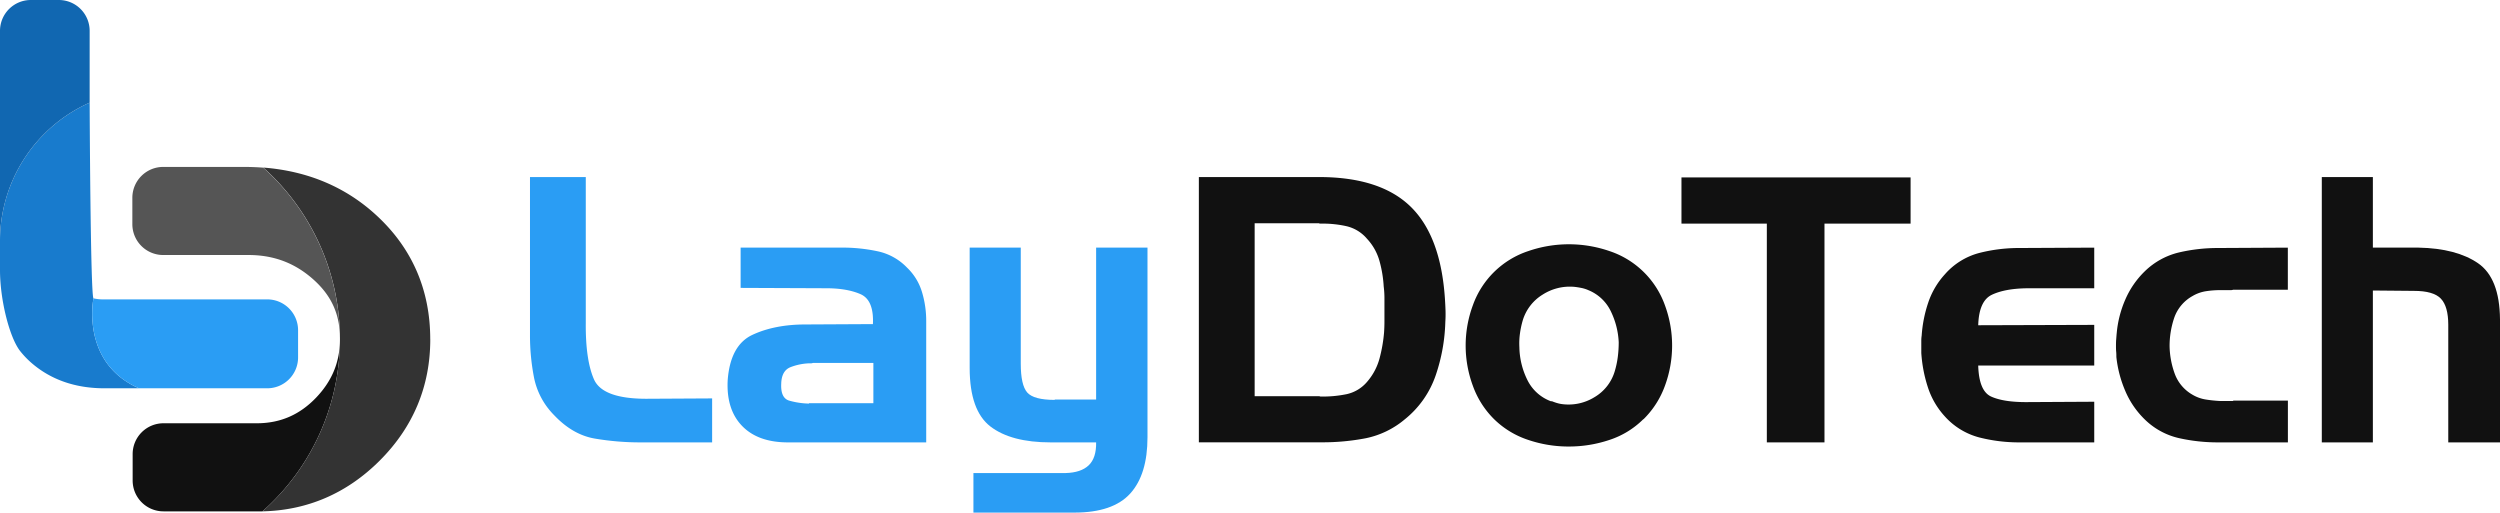 <svg xmlns="http://www.w3.org/2000/svg" viewBox="0 0 1445 296.28"><g id="Ebene_2" data-name="Ebene 2"><g id="Ebene_1-2" data-name="Ebene 1"><path d="M196.46,197.88a132.7,132.7,0,0,1-44.76,97.69l-2.48,0-54.72,0a17.83,17.83,0,0,1-17.83-17.83V262.47A17.82,17.82,0,0,1,94.5,244.65l53.88,0c13.6,0,24.85-4.87,34.39-14.88,8.8-9.23,13.3-19.68,13.69-31.87" style="fill:#111"/><path d="M248.7,196.12c0,27.19-9.88,50.84-29.37,70.25-18.88,18.79-41.62,28.61-67.63,29.2a132.7,132.7,0,0,0,44.76-97.69v-.14q.06-1.68,0-3.39v0c0-.09,0-.19,0-.29v-.21a132.74,132.74,0,0,0-44.29-97c25.8,2,47.79,11.32,65.51,27.71,20.59,19,31,43.11,31,71.55" style="fill:#333"/><path d="M196.45,193.83c-.38-13.1-5.31-23.4-15.47-32.43-10.62-9.42-22.81-14-37.28-14l-49.37,0A17.83,17.83,0,0,1,76.5,129.61v-15.3A17.84,17.84,0,0,1,94.33,96.48l46.82,0c3.74,0,7.41.15,11,.43a132.74,132.74,0,0,1,44.29,97" style="fill:#555"/><path d="M80.29,224.43H60.35c-16.86,0-31.11-5-42.36-14.84a50.65,50.65,0,0,1-6.34-6.67C5.46,195.06,0,173.26,0,156.18v-17A87.47,87.47,0,0,1,51.82,59.33s.45,111.12,2.2,113.1a44.14,44.14,0,0,0-.67,6.31c-.5,11.24,1.75,34.62,26.94,45.69" style="fill:#187bcd"/><path d="M51.82,17.83v41.5A87.47,87.47,0,0,0,0,139.22V17.83A17.83,17.83,0,0,1,17.83,0H34A17.83,17.83,0,0,1,51.82,17.83" style="fill:#1167b1"/><path d="M172.29,190.87V206.6a17.83,17.83,0,0,1-17.83,17.83H80.29C55.1,213.36,52.85,190,53.35,178.74a44.14,44.14,0,0,1,.67-6.31,24.12,24.12,0,0,0,6.2.61h94.24a17.83,17.83,0,0,1,17.83,17.83" style="fill:#2a9df4"/><path d="M343.6,253.46q-12.71-2.25-23.39-13.57a42.71,42.71,0,0,1-11.53-21.57,126.81,126.81,0,0,1-2.35-24.56V102.34h32.25v84.15q-.21,21.38,4.7,32.69t30.33,11.31l38-.21V255.7h-40.8a157.23,157.23,0,0,1-27.23-2.24" style="fill:#2a9df4"/><path d="M489,143.13a97,97,0,0,1,18.91,2.25,33.08,33.08,0,0,1,16.34,9.29,32.37,32.37,0,0,1,8.65,14.1,57.43,57.43,0,0,1,2.45,16.66V255.7H455.42q-17.3,0-26.49-9.51t-8.33-26.37q1.5-20.3,14.31-26.28t30.55-6l39.09-.21q.63-13.89-7.16-17.3t-19.76-3.42l-49.55-.21V143.13Zm-21.36,89.93h37.17V209.78h-35a1.94,1.94,0,0,1-.85.21H468a33.2,33.2,0,0,0-11.11,2.24c-3.41,1.36-5.19,4.52-5.34,9.51q-.42,8.32,4.6,9.82a45,45,0,0,0,11.42,1.71Z" style="fill:#2a9df4"/><path d="M609.64,230.92h23.92V143.13h29.69V252.71q0,21.57-10,32.57t-32.26,11H562.64V273.43h53.19q9-.23,13.45-4.49t4.28-13.24H607.28q-22.85,0-34.81-9.19t-12-33.74V143.13H590V210.2q0,12.39,3.74,16.66t15.92,4.28Z" style="fill:#2a9df4"/><path d="M763.21,102.34q35,.21,52.33,17.3T835.19,173q.21,3.19.32,6.41t-.11,6.62a103.69,103.69,0,0,1-5.55,30.86,55.67,55.67,0,0,1-17.94,25.53,50.78,50.78,0,0,1-22.54,10.89,131.88,131.88,0,0,1-25.31,2.35H692.94V102.34Zm-.64,26.7H725.19V229h37.38a2.12,2.12,0,0,0,1,.21h1a68.45,68.45,0,0,0,13.78-1.38,21.52,21.52,0,0,0,11.85-7.16,34.29,34.29,0,0,0,7.16-13.46A85.07,85.07,0,0,0,800,192.05c.14-2.14.21-4.27.21-6.41V172.5a54.91,54.91,0,0,0-.43-6.94,69.31,69.31,0,0,0-2.45-14.74A31,31,0,0,0,790.12,138a22.05,22.05,0,0,0-11.85-7.26,63.17,63.17,0,0,0-13.78-1.5h-1.92Z" style="fill:#111"/><path d="M949.89,242.24a49.43,49.43,0,0,1-19.54,12,73.38,73.38,0,0,1-23.61,3.85,72.35,72.35,0,0,1-23.49-3.85,50.81,50.81,0,0,1-19.44-11.74A51.56,51.56,0,0,1,851.32,223a67.07,67.07,0,0,1,0-46.56,51,51,0,0,1,32-31.3,71.88,71.88,0,0,1,47,0,51.08,51.08,0,0,1,32,31.3,67.22,67.22,0,0,1,0,46.56,51.71,51.71,0,0,1-12.5,19.44Zm-53.18-10.46a28.37,28.37,0,0,0,2.88,1.06,20.67,20.67,0,0,0,2.67.65,28.54,28.54,0,0,0,19.22-3.85,25.93,25.93,0,0,0,12-15.59,50.92,50.92,0,0,0,1.61-7.8,67.34,67.34,0,0,0,.53-8.44A45.53,45.53,0,0,0,931.09,180a24.67,24.67,0,0,0-13-12.28,18.93,18.93,0,0,0-4-1.28c-1.43-.29-2.78-.5-4.06-.64a29.06,29.06,0,0,0-18.37,4.48,26.36,26.36,0,0,0-11.54,15,52.05,52.05,0,0,0-1.6,7.59,41.72,41.72,0,0,0-.32,7.79,44.17,44.17,0,0,0,4.59,18.9,24.71,24.71,0,0,0,14,12.5Z" style="fill:#111"/><polygon points="971.89 129.25 971.89 102.55 1104.32 102.55 1104.32 129.25 1054.55 129.25 1054.55 255.7 1021.23 255.7 1021.23 129.25 971.89 129.25" style="fill:#111"/><path d="M1143.94,252.82a40.51,40.51,0,0,1-19.76-12.07,45.76,45.76,0,0,1-9.93-17.09,80.49,80.49,0,0,1-3.74-19.65v-7.16a19.4,19.4,0,0,1,.22-2.88,75.21,75.21,0,0,1,3.73-18.9,46,46,0,0,1,9.72-16.56,39.85,39.85,0,0,1,19.76-12.28,92.8,92.8,0,0,1,23.17-2.88l43.36-.22v23.5h-39.3q-12.39.21-19.86,3.74t-7.9,17.62l67.06-.21v23.49h-67.06q.42,14.74,7.47,17.94t20.08,3.21l39.51-.22v23.5h-43.36a92.8,92.8,0,0,1-23.17-2.88" style="fill:#111"/><path d="M1290.78,231.56h31.62V255.7H1282a103,103,0,0,1-22.54-2.46,41.41,41.41,0,0,1-19.76-10.78,50.48,50.48,0,0,1-11.32-16.56,67.83,67.83,0,0,1-5.12-19.54c0-1,0-2-.11-3.1s-.11-2.1-.11-3.1c0-1.28,0-2.56.11-3.84s.18-2.56.32-3.85a62,62,0,0,1,4.91-19.22,50.86,50.86,0,0,1,11.32-16.45,42.32,42.32,0,0,1,19.76-10.89,98.92,98.92,0,0,1,22.54-2.56l40.37-.22v24.35h-31.62a4.12,4.12,0,0,1-1.38.22h-6.09a52.93,52.93,0,0,0-8.33.64,21.65,21.65,0,0,0-7.69,2.78,23,23,0,0,0-10.57,12.6,50.76,50.76,0,0,0-2.67,16.44,49.39,49.39,0,0,0,3,15.92,23.12,23.12,0,0,0,10.25,12.07,21.63,21.63,0,0,0,7.69,2.77,77,77,0,0,0,8.33.86h7.47Z" style="fill:#111"/><path d="M1371.52,102.34v40.79H1398q21.78.44,34.28,9T1445,184.57V255.7h-29.9V187.78q0-10.68-4.28-15.17t-15.59-4.48l-23.71-.22V255.7H1342V102.34Z" style="fill:#111"/></g></g></svg>